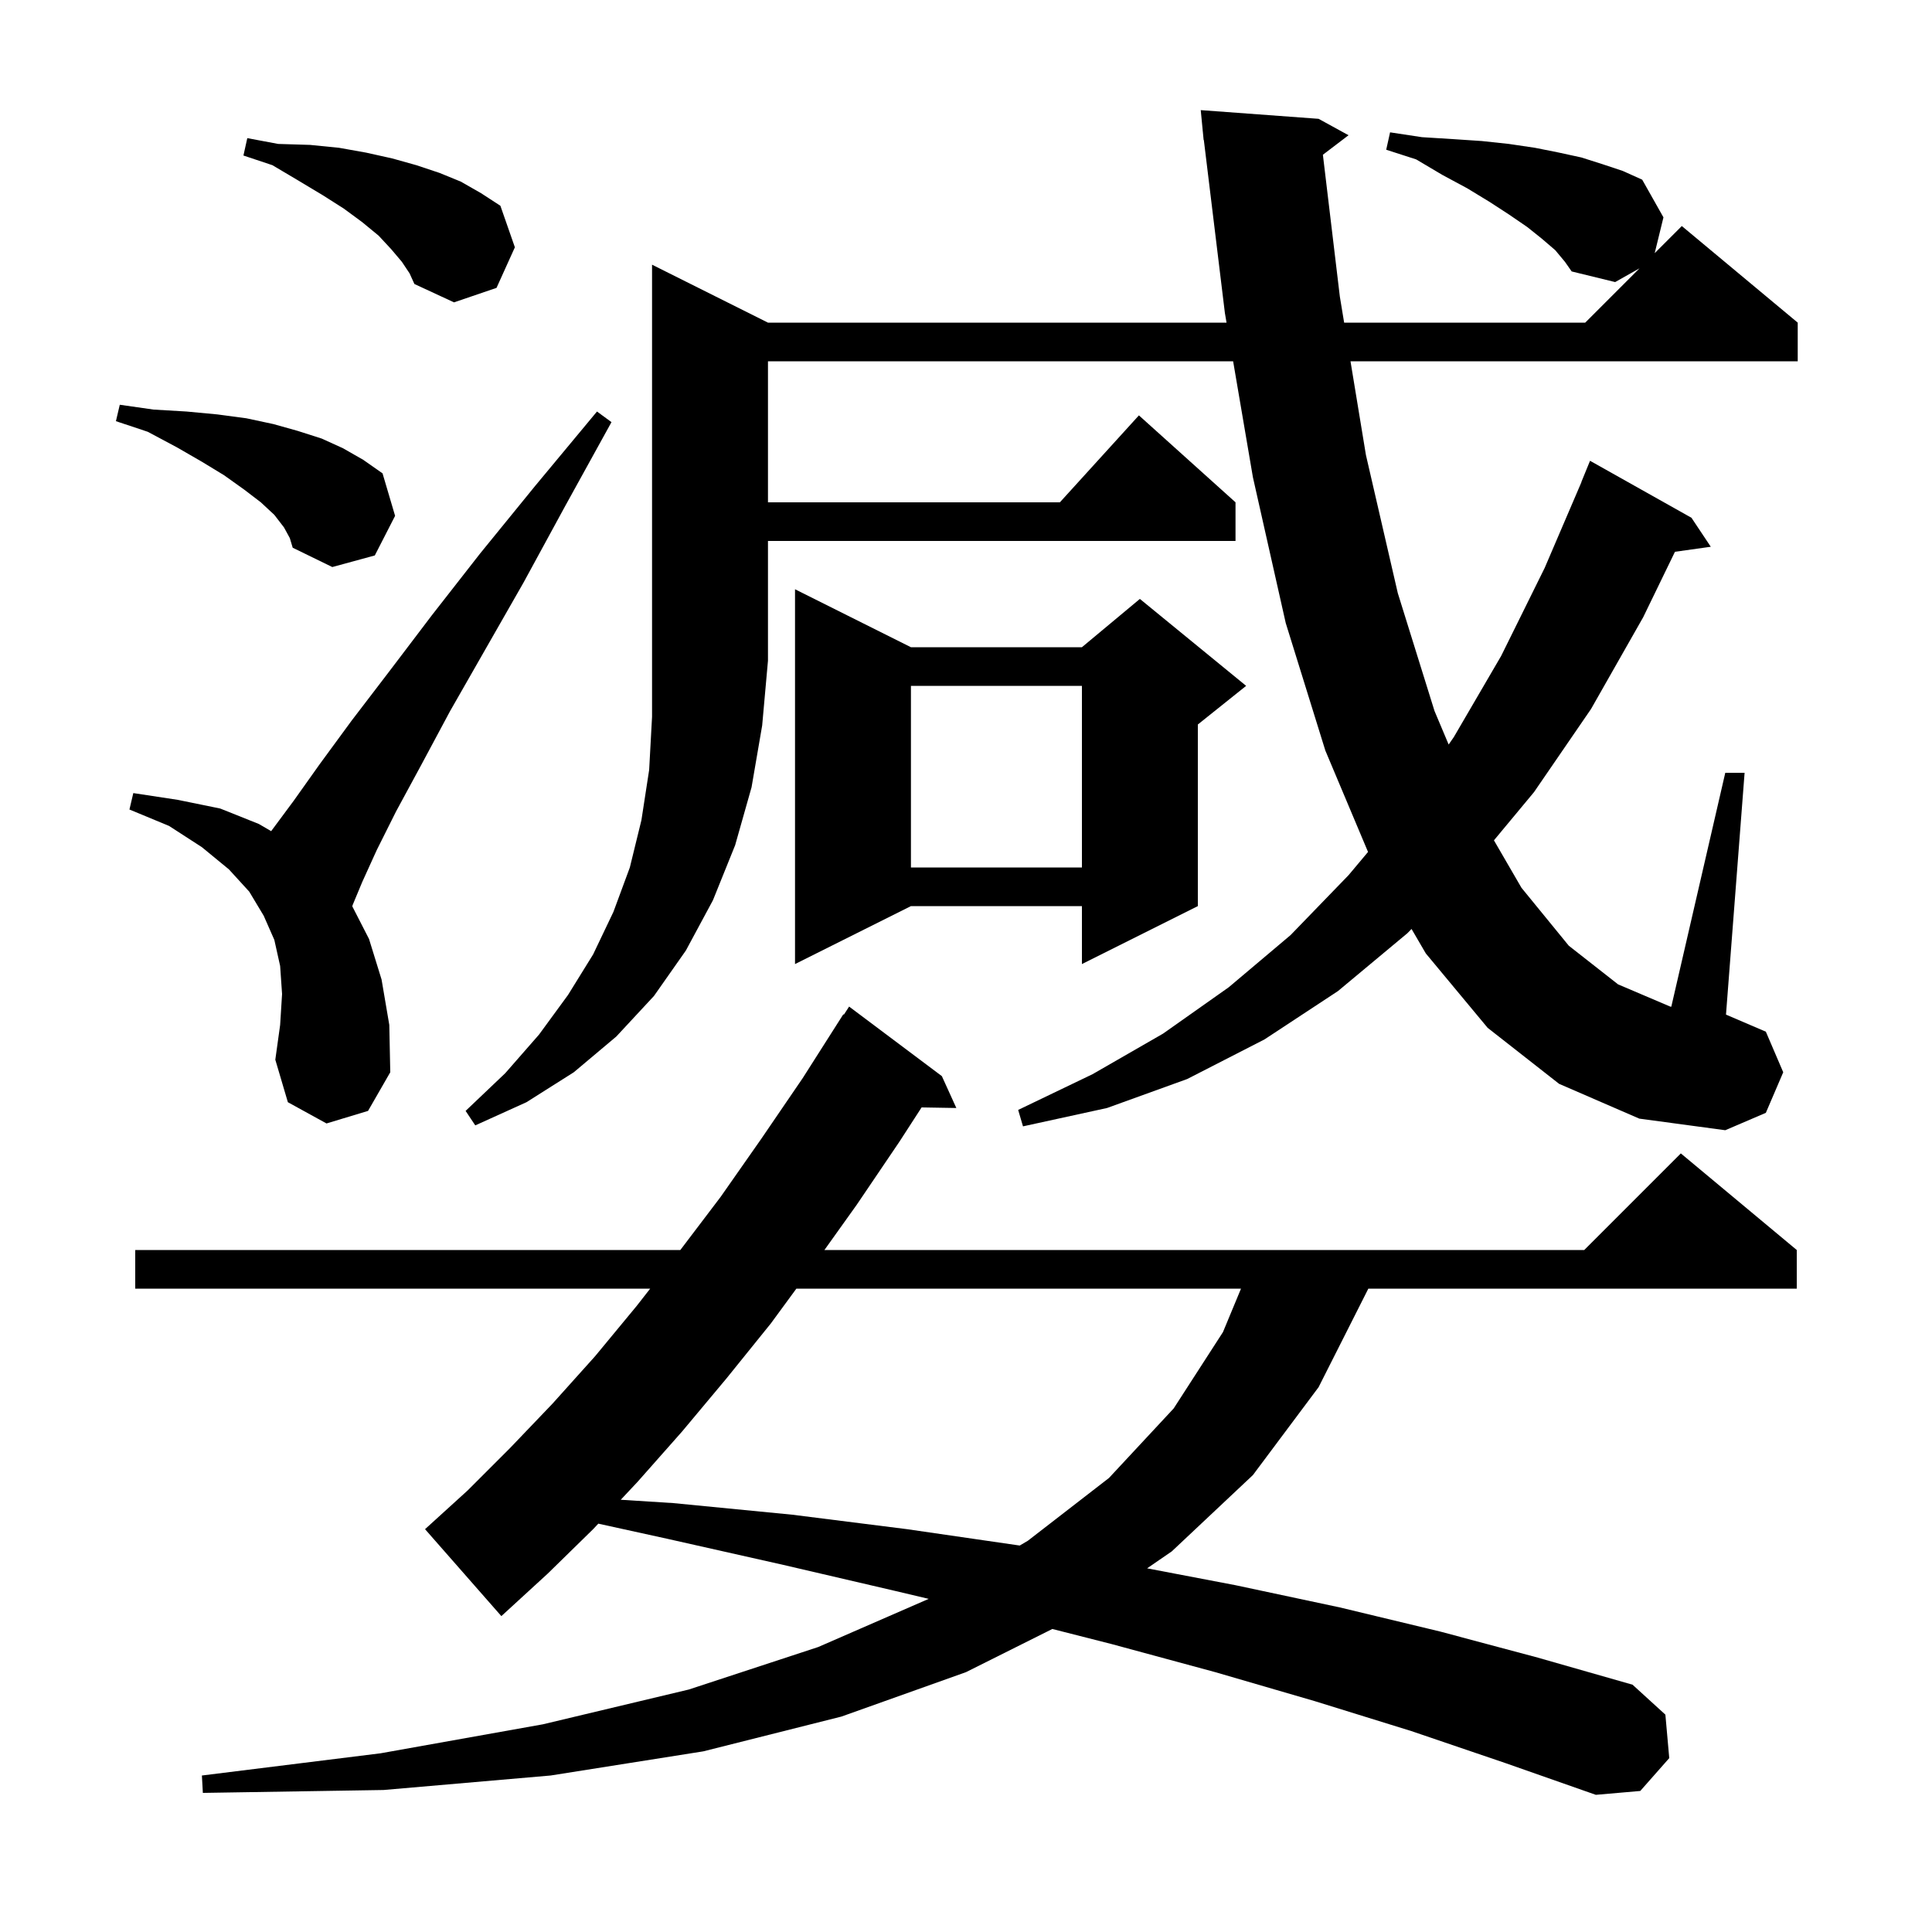 <svg xmlns="http://www.w3.org/2000/svg" xmlns:xlink="http://www.w3.org/1999/xlink" version="1.1" baseProfile="full" viewBox="0 0 200 200" width="200" height="200"><g fill="currentColor"><path d="M 146.1 179.2 L 136.1 176.1 L 125.8 173.1 L 115.1 170.2 L 108.937 168.631 L 100.0 173.1 L 87.1 177.7 L 72.8 181.3 L 57.0 183.8 L 39.7 185.3 L 21.0 185.6 L 20.9 183.8 L 39.4 181.5 L 56.2 178.5 L 71.3 174.9 L 84.7 170.5 L 96.138 165.514 L 92.7 164.7 L 81.1 162.0 L 69.1 159.3 L 61.937 157.728 L 61.4 158.3 L 56.7 162.9 L 51.9 167.3 L 44.0 158.3 L 48.4 154.3 L 52.8 149.9 L 57.2 145.3 L 61.6 140.4 L 65.9 135.2 L 67.307 133.4 L 14.0 133.4 L 14.0 129.4 L 70.428 129.4 L 74.6 123.9 L 78.8 117.9 L 83.1 111.6 L 87.3 105.0 L 87.359 105.037 L 87.9 104.2 L 97.5 111.4 L 99.0 114.7 L 95.404 114.639 L 93.1 118.2 L 88.7 124.7 L 85.343 129.4 L 164.0 129.4 L 174.0 119.4 L 186.0 129.4 L 186.0 133.4 L 141.648 133.4 L 141.6 133.5 L 136.5 143.6 L 129.7 152.7 L 121.3 160.6 L 118.748 162.353 L 127.9 164.1 L 138.7 166.4 L 149.1 168.9 L 159.2 171.6 L 169.0 174.4 L 172.4 177.5 L 172.8 182.0 L 169.8 185.4 L 165.2 185.8 L 155.8 182.5 Z M 82.44 133.4 L 79.8 137.0 L 75.2 142.7 L 70.6 148.2 L 66.0 153.4 L 64.259 155.255 L 69.7 155.6 L 82.0 156.8 L 93.9 158.3 L 105.562 159.994 L 106.4 159.5 L 114.8 153.0 L 121.5 145.8 L 126.6 137.9 L 128.469 133.4 Z M 79.5 33.4 L 126.971 33.4 L 126.8 32.4 L 124.621 14.496 L 124.6 14.5 L 124.516 13.629 L 124.5 13.5 L 124.503 13.5 L 124.3 11.4 L 136.5 12.3 L 139.6 14.0 L 136.945 16.02 L 138.7 30.7 L 139.145 33.4 L 164.1 33.4 L 169.724 27.776 L 167.2 29.2 L 162.7 28.1 L 162.0 27.1 L 161.0 25.9 L 159.6 24.7 L 158.1 23.5 L 156.2 22.2 L 154.2 20.9 L 151.9 19.5 L 149.3 18.1 L 146.6 16.5 L 143.5 15.5 L 143.9 13.7 L 147.2 14.2 L 150.4 14.4 L 153.4 14.6 L 156.2 14.9 L 158.9 15.3 L 161.4 15.8 L 163.7 16.3 L 165.9 17.0 L 168.0 17.7 L 170.0 18.6 L 172.2 22.5 L 171.294 26.206 L 174.1 23.4 L 186.1 33.4 L 186.1 37.4 L 139.803 37.4 L 141.4 47.1 L 144.7 61.4 L 148.5 73.6 L 149.964 77.073 L 150.5 76.3 L 155.4 67.9 L 159.9 58.8 L 163.713 49.904 L 163.7 49.9 L 164.6 47.7 L 175.1 53.6 L 177.1 56.6 L 173.391 57.121 L 170.1 63.9 L 164.7 73.4 L 158.8 82.0 L 154.652 86.991 L 157.5 91.9 L 162.4 97.9 L 167.5 101.9 L 172.9 104.2 L 173.012 104.216 L 178.6 80.0 L 180.6 80.0 L 178.674 105.032 L 182.8 106.8 L 184.6 111.0 L 182.8 115.2 L 178.6 117.0 L 169.7 115.8 L 161.4 112.2 L 154.0 106.4 L 147.6 98.7 L 146.122 96.166 L 145.7 96.6 L 138.5 102.6 L 130.9 107.6 L 122.9 111.7 L 114.6 114.7 L 105.9 116.6 L 105.4 114.9 L 113.1 111.2 L 120.4 107.0 L 127.2 102.2 L 133.6 96.8 L 139.6 90.6 L 141.618 88.193 L 137.2 77.7 L 133.1 64.5 L 129.7 49.4 L 127.653 37.4 L 79.5 37.4 L 79.5 52.0 L 109.718 52.0 L 117.9 43.0 L 127.9 52.0 L 127.9 56.0 L 79.5 56.0 L 79.5 68.4 L 78.9 75.1 L 77.8 81.5 L 76.1 87.5 L 73.8 93.2 L 71.0 98.4 L 67.7 103.1 L 63.8 107.3 L 59.4 111.0 L 54.5 114.1 L 49.2 116.5 L 48.2 115.0 L 52.3 111.1 L 55.8 107.1 L 58.8 103.0 L 61.4 98.8 L 63.5 94.4 L 65.2 89.8 L 66.4 84.9 L 67.2 79.7 L 67.5 74.2 L 67.5 27.4 Z M 33.8 116.3 L 29.8 114.1 L 28.5 109.7 L 29.0 106.1 L 29.2 102.9 L 29.0 100.0 L 28.4 97.3 L 27.3 94.8 L 25.8 92.3 L 23.7 90.0 L 20.9 87.7 L 17.5 85.5 L 13.4 83.8 L 13.8 82.1 L 18.4 82.8 L 22.8 83.7 L 26.8 85.3 L 28.072 86.042 L 28.1 86.0 L 30.4 82.9 L 33.1 79.1 L 36.4 74.6 L 40.3 69.5 L 44.7 63.7 L 49.7 57.3 L 55.4 50.3 L 61.8 42.6 L 63.3 43.7 L 58.5 52.4 L 54.2 60.3 L 46.6 73.6 L 43.6 79.2 L 41.0 84.0 L 39.0 88.0 L 37.5 91.3 L 36.5 93.7 L 36.472 93.83 L 38.2 97.2 L 39.5 101.4 L 40.3 106.1 L 40.4 111.0 L 38.1 115.0 Z M 94.3 67.0 L 112.0 67.0 L 118.0 62.0 L 129.0 71.0 L 124.0 75.0 L 124.0 93.8 L 112.0 99.8 L 112.0 93.8 L 94.3 93.8 L 82.3 99.8 L 82.3 61.0 Z M 94.3 71.0 L 94.3 89.8 L 112.0 89.8 L 112.0 71.0 Z M 29.4 54.6 L 28.4 53.3 L 27.0 52.0 L 25.3 50.7 L 23.2 49.2 L 20.9 47.8 L 18.3 46.3 L 15.3 44.7 L 12.0 43.6 L 12.4 41.9 L 15.9 42.4 L 19.3 42.6 L 22.5 42.9 L 25.5 43.3 L 28.3 43.9 L 30.8 44.6 L 33.3 45.4 L 35.5 46.4 L 37.6 47.6 L 39.6 49.0 L 40.9 53.4 L 38.8 57.5 L 34.4 58.7 L 30.3 56.7 L 30.0 55.7 Z M 41.6 27.1 L 40.5 25.8 L 39.2 24.4 L 37.5 23.0 L 35.6 21.6 L 33.4 20.2 L 30.9 18.7 L 28.2 17.1 L 25.2 16.1 L 25.6 14.3 L 28.8 14.9 L 32.1 15.0 L 35.1 15.3 L 37.9 15.8 L 40.6 16.4 L 43.1 17.1 L 45.5 17.9 L 47.7 18.8 L 49.8 20.0 L 51.8 21.3 L 53.3 25.6 L 51.4 29.8 L 47.0 31.3 L 42.9 29.4 L 42.4 28.3 Z "/></g></svg>